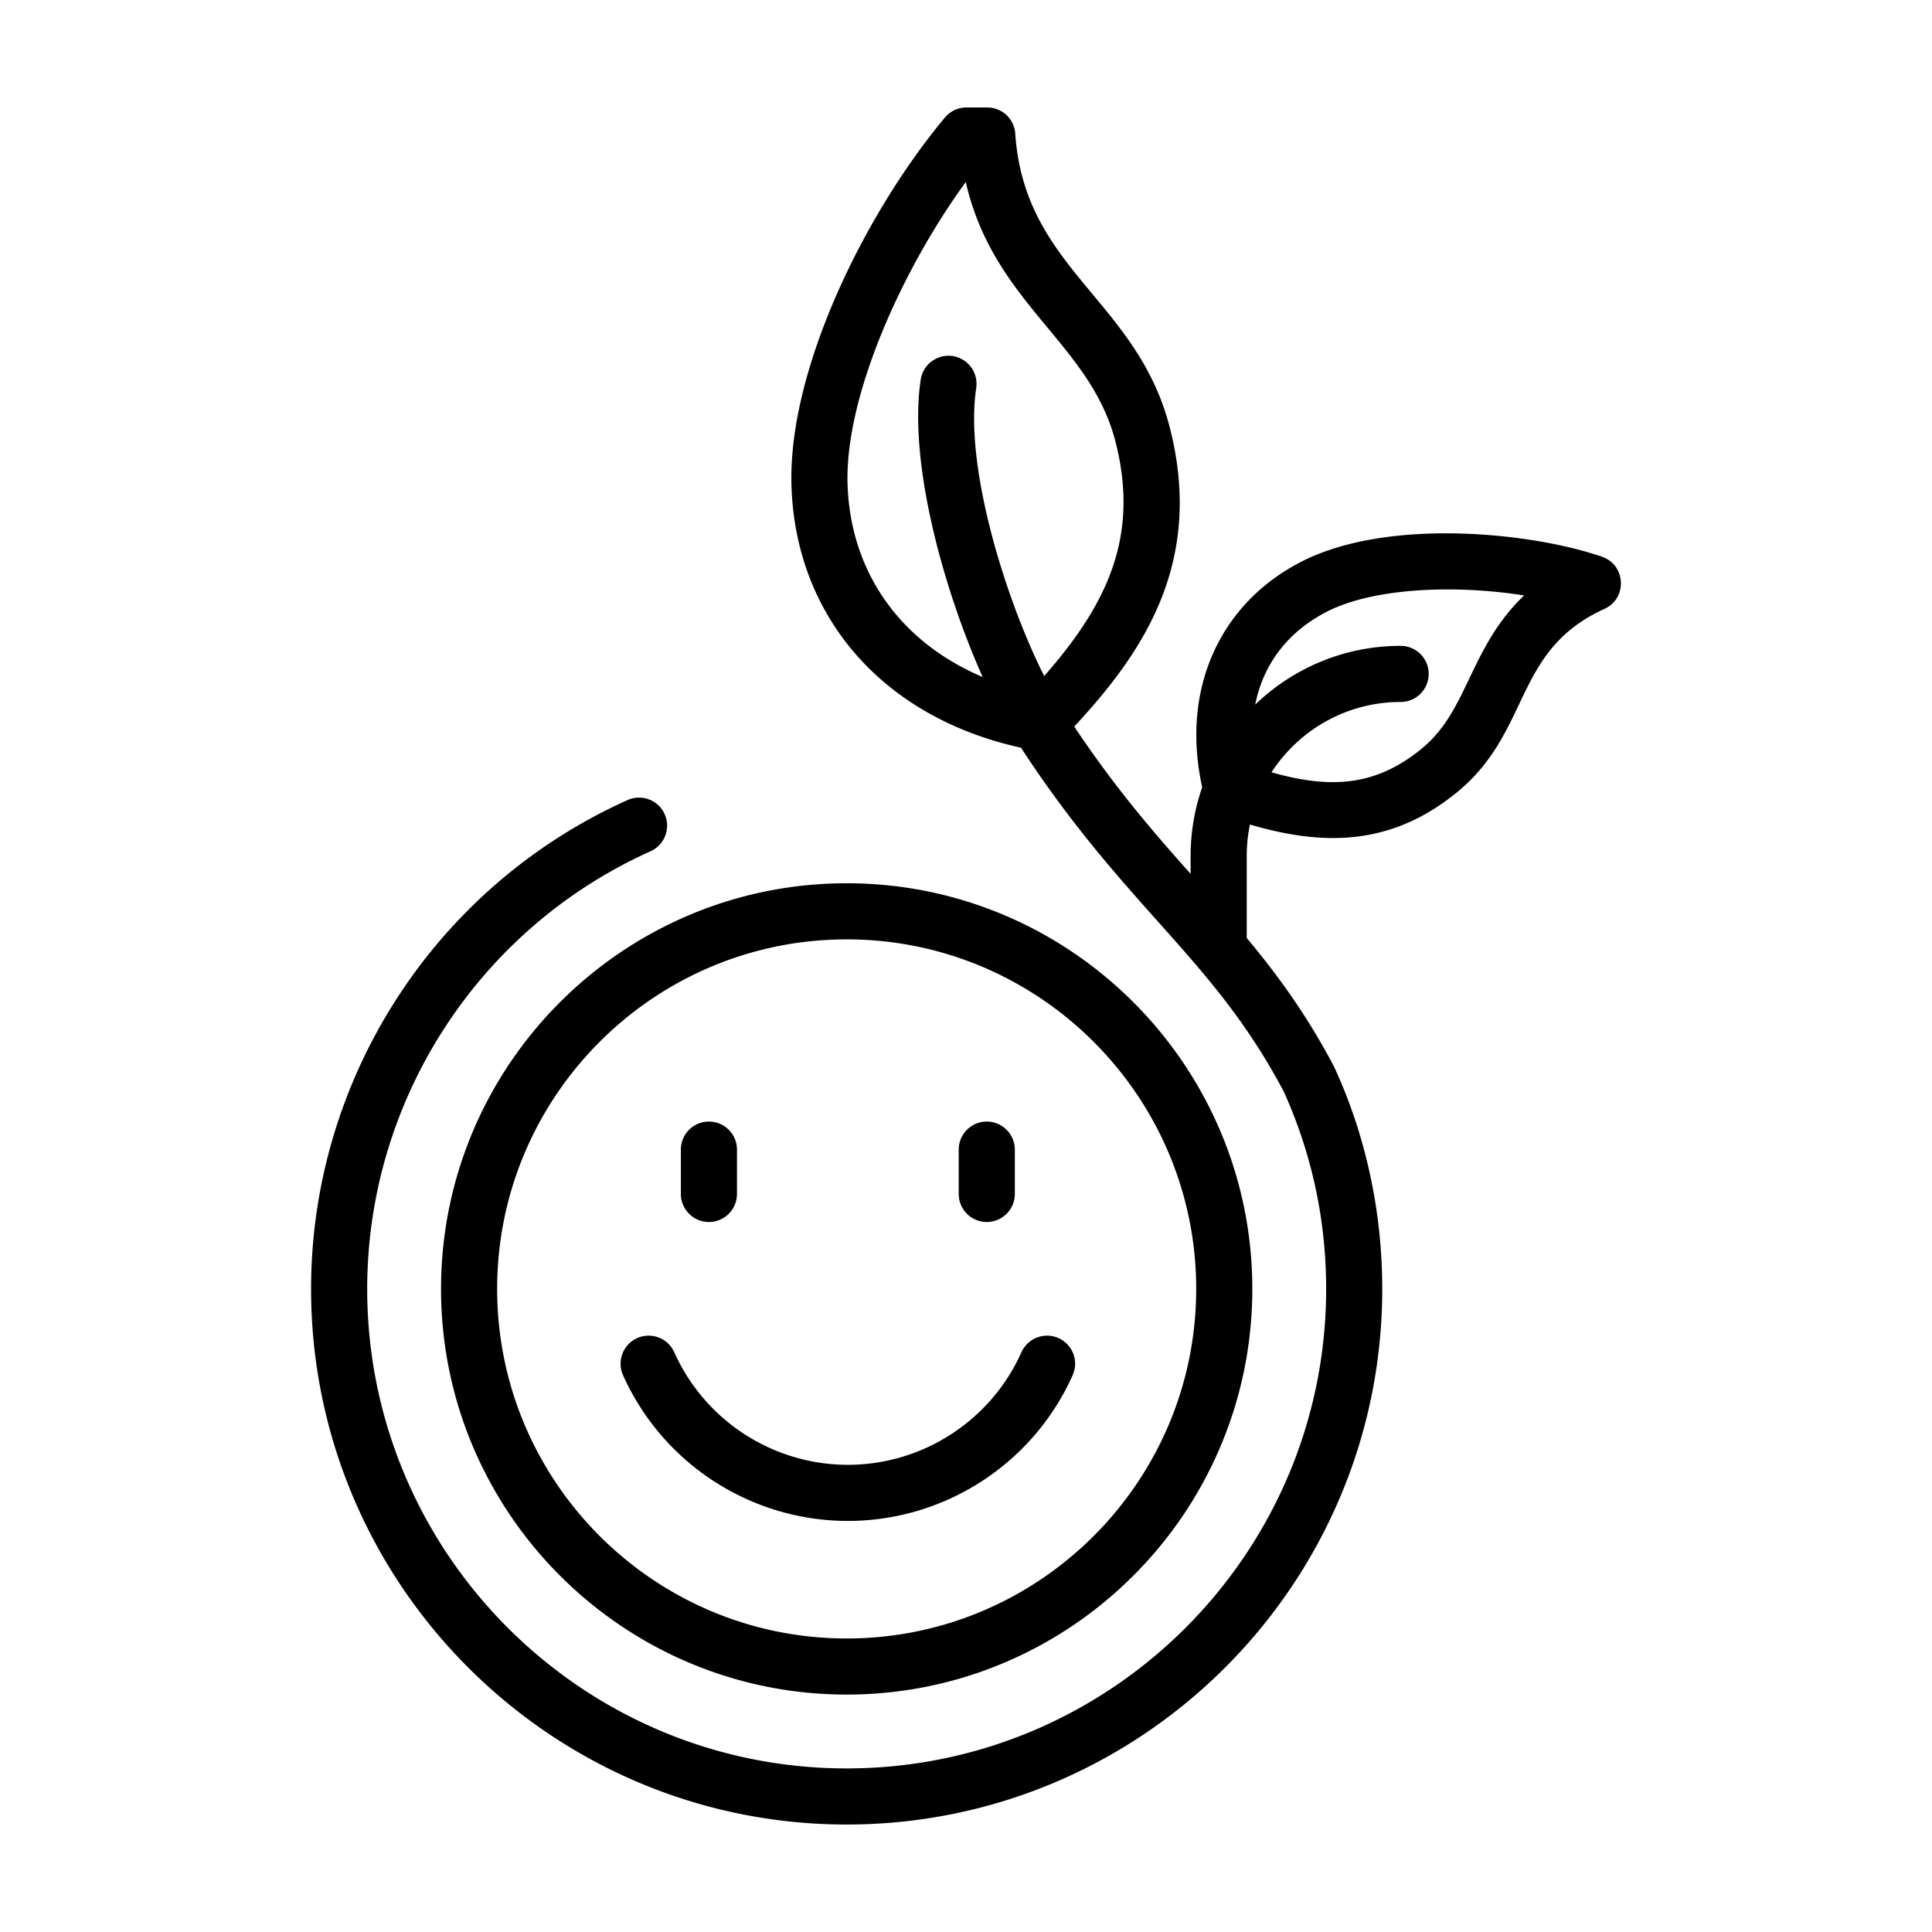 <?xml version="1.0" encoding="UTF-8"?>
<svg xmlns="http://www.w3.org/2000/svg" xmlns:xlink="http://www.w3.org/1999/xlink" version="1.1" width="512" height="512" x="0" y="0" viewBox="0 0 512 512" style="enable-background:new 0 0 512 512" xml:space="preserve" class="">
  <g>
    <g fill-rule="evenodd" clip-rule="evenodd">
      <path fill="#ffffff" d="M255.807 35.982c-19.239 23.025-39.88 63.506-38.929 92.705 1.04 31.93 22.831 56.465 58.23 62.912 20.531-21.332 35.895-43.216 27.39-76.39-8.106-31.617-38.509-40.283-41.164-79.227z" opacity="0" data-original="#19cfba" class=""/>
      <circle cx="224.076" cy="341.643" r="100.066" fill="#ffffff" transform="rotate(-45 224.03 341.71)" opacity="0" data-original="#a3d3f7" class=""/>
      <path fill="#ffffff" d="M421.833 154.646c-19.001-6.612-54.082-9.004-73.497.71-19.414 9.714-28.368 30.137-22.29 53.82 19.001 6.613 36.875 9.879 54.937-4.797 18.061-14.676 13.55-37.325 40.85-49.733z" opacity="0" data-original="#19cfba" class=""/>
      <path fill="#000000" d="M254.069 316.409V304.66a7.434 7.434 0 1 1 14.87 0v11.748a7.433 7.433 0 0 1-7.435 7.435 7.436 7.436 0 0 1-7.435-7.434zm-73.632 0V304.66a7.434 7.434 0 1 1 14.87 0v11.748a7.433 7.433 0 0 1-7.435 7.435c-4.099 0-7.435-3.33-7.435-7.434zm-15.329 48.024c-1.673-3.747.011-8.146 3.758-9.824 3.741-1.673 8.14.011 9.824 3.752 8.103 18.119 26.164 29.83 45.999 29.83 19.846 0 37.896-11.711 45.999-29.83 1.684-3.741 6.083-5.425 9.824-3.752 3.758 1.678 5.43 6.077 3.758 9.824-10.492 23.47-33.882 38.628-59.58 38.628-25.69 0-49.079-15.159-59.582-38.628zM389.371 179.84c-3.49 7.306-6.526 13.619-12.78 18.702-12.406 10.081-24.416 10.417-39.633 6.131 7.28-11.208 19.894-18.643 34.224-18.643 4.11 0 7.435-3.33 7.435-7.435 0-4.1-3.325-7.435-7.435-7.435-14.944 0-28.526 5.938-38.537 15.559 2.149-10.775 8.766-19.503 19.317-24.779 12.539-6.275 34.09-6.975 51.947-4.137-7.296 6.916-11.069 14.784-14.538 22.037zm-164.758-51.466c-.759-23.309 14.501-57.057 31.327-80.137 7.383 32.287 32.951 42.602 39.659 68.752 6.425 25.046-2.074 43.053-18.878 62.162-10.385-20.615-21.171-55.657-18.012-76.31.609-4.062-2.175-7.852-6.227-8.477-4.073-.609-7.857 2.17-8.477 6.227-3.319 21.711 5.986 55.529 16.414 78.822-21.717-9.178-35.041-27.672-35.806-51.039zm199.971 19.183c-18.344-6.382-56.218-10.444-79.276 1.08-11.203 5.612-19.584 14.405-24.223 25.442-4.361 10.353-5.206 22.262-2.491 34.555a55.444 55.444 0 0 0-3.068 18.194v4.757c-9.797-10.995-19.91-22.646-30.84-39.04 17.97-19.349 34.55-43.23 25.319-79.244-8.697-33.917-38.516-41.928-40.953-77.892a7.424 7.424 0 0 0-7.413-6.927h-5.532a7.412 7.412 0 0 0-5.698 2.672c-20.968 25.084-41.669 66.705-40.654 97.711.567 17.585 6.847 33.416 18.167 45.79 10.636 11.614 25.33 19.701 42.653 23.496 13.079 20.044 25.33 33.785 36.185 45.951 12.577 14.089 23.432 26.265 33.459 45.202 7.445 16.468 11.224 34.053 11.224 52.273 0 70.062-56.999 127.071-127.06 127.071-70.072 0-127.071-57.009-127.071-127.071 0-49.98 29.472-95.503 75.086-115.98 3.741-1.684 5.42-6.083 3.741-9.835-1.678-3.747-6.088-5.409-9.829-3.736-50.948 22.871-83.868 73.728-83.868 129.551 0 78.261 63.669 141.94 141.94 141.94 78.261 0 141.929-63.68 141.929-141.94 0-20.258-4.286-40.549-12.732-58.81-.032-.075-.059-.139-.096-.203-7.248-13.736-14.982-24.277-23.085-33.988v-21.748c0-2.854.294-5.634.85-8.322 19.204 5.65 37.214 5.819 54.722-8.418 19.988-16.254 14.84-37.632 39.242-48.735 6.106-2.779 5.666-11.616-.628-13.796zM224.383 248.945c-51.087 0-92.633 41.557-92.633 92.633s41.546 92.633 92.633 92.633c51.071 0 92.622-41.557 92.622-92.633.001-51.076-41.551-92.633-92.622-92.633zm-107.502 92.633c0 59.281 48.222 107.503 107.503 107.503 59.27 0 107.492-48.222 107.492-107.503 0-59.275-48.222-107.503-107.492-107.503-59.281 0-107.503 48.227-107.503 107.503z" opacity="1" data-original="#2b3f4f" class=""/>
    </g>
  </g>
</svg>
